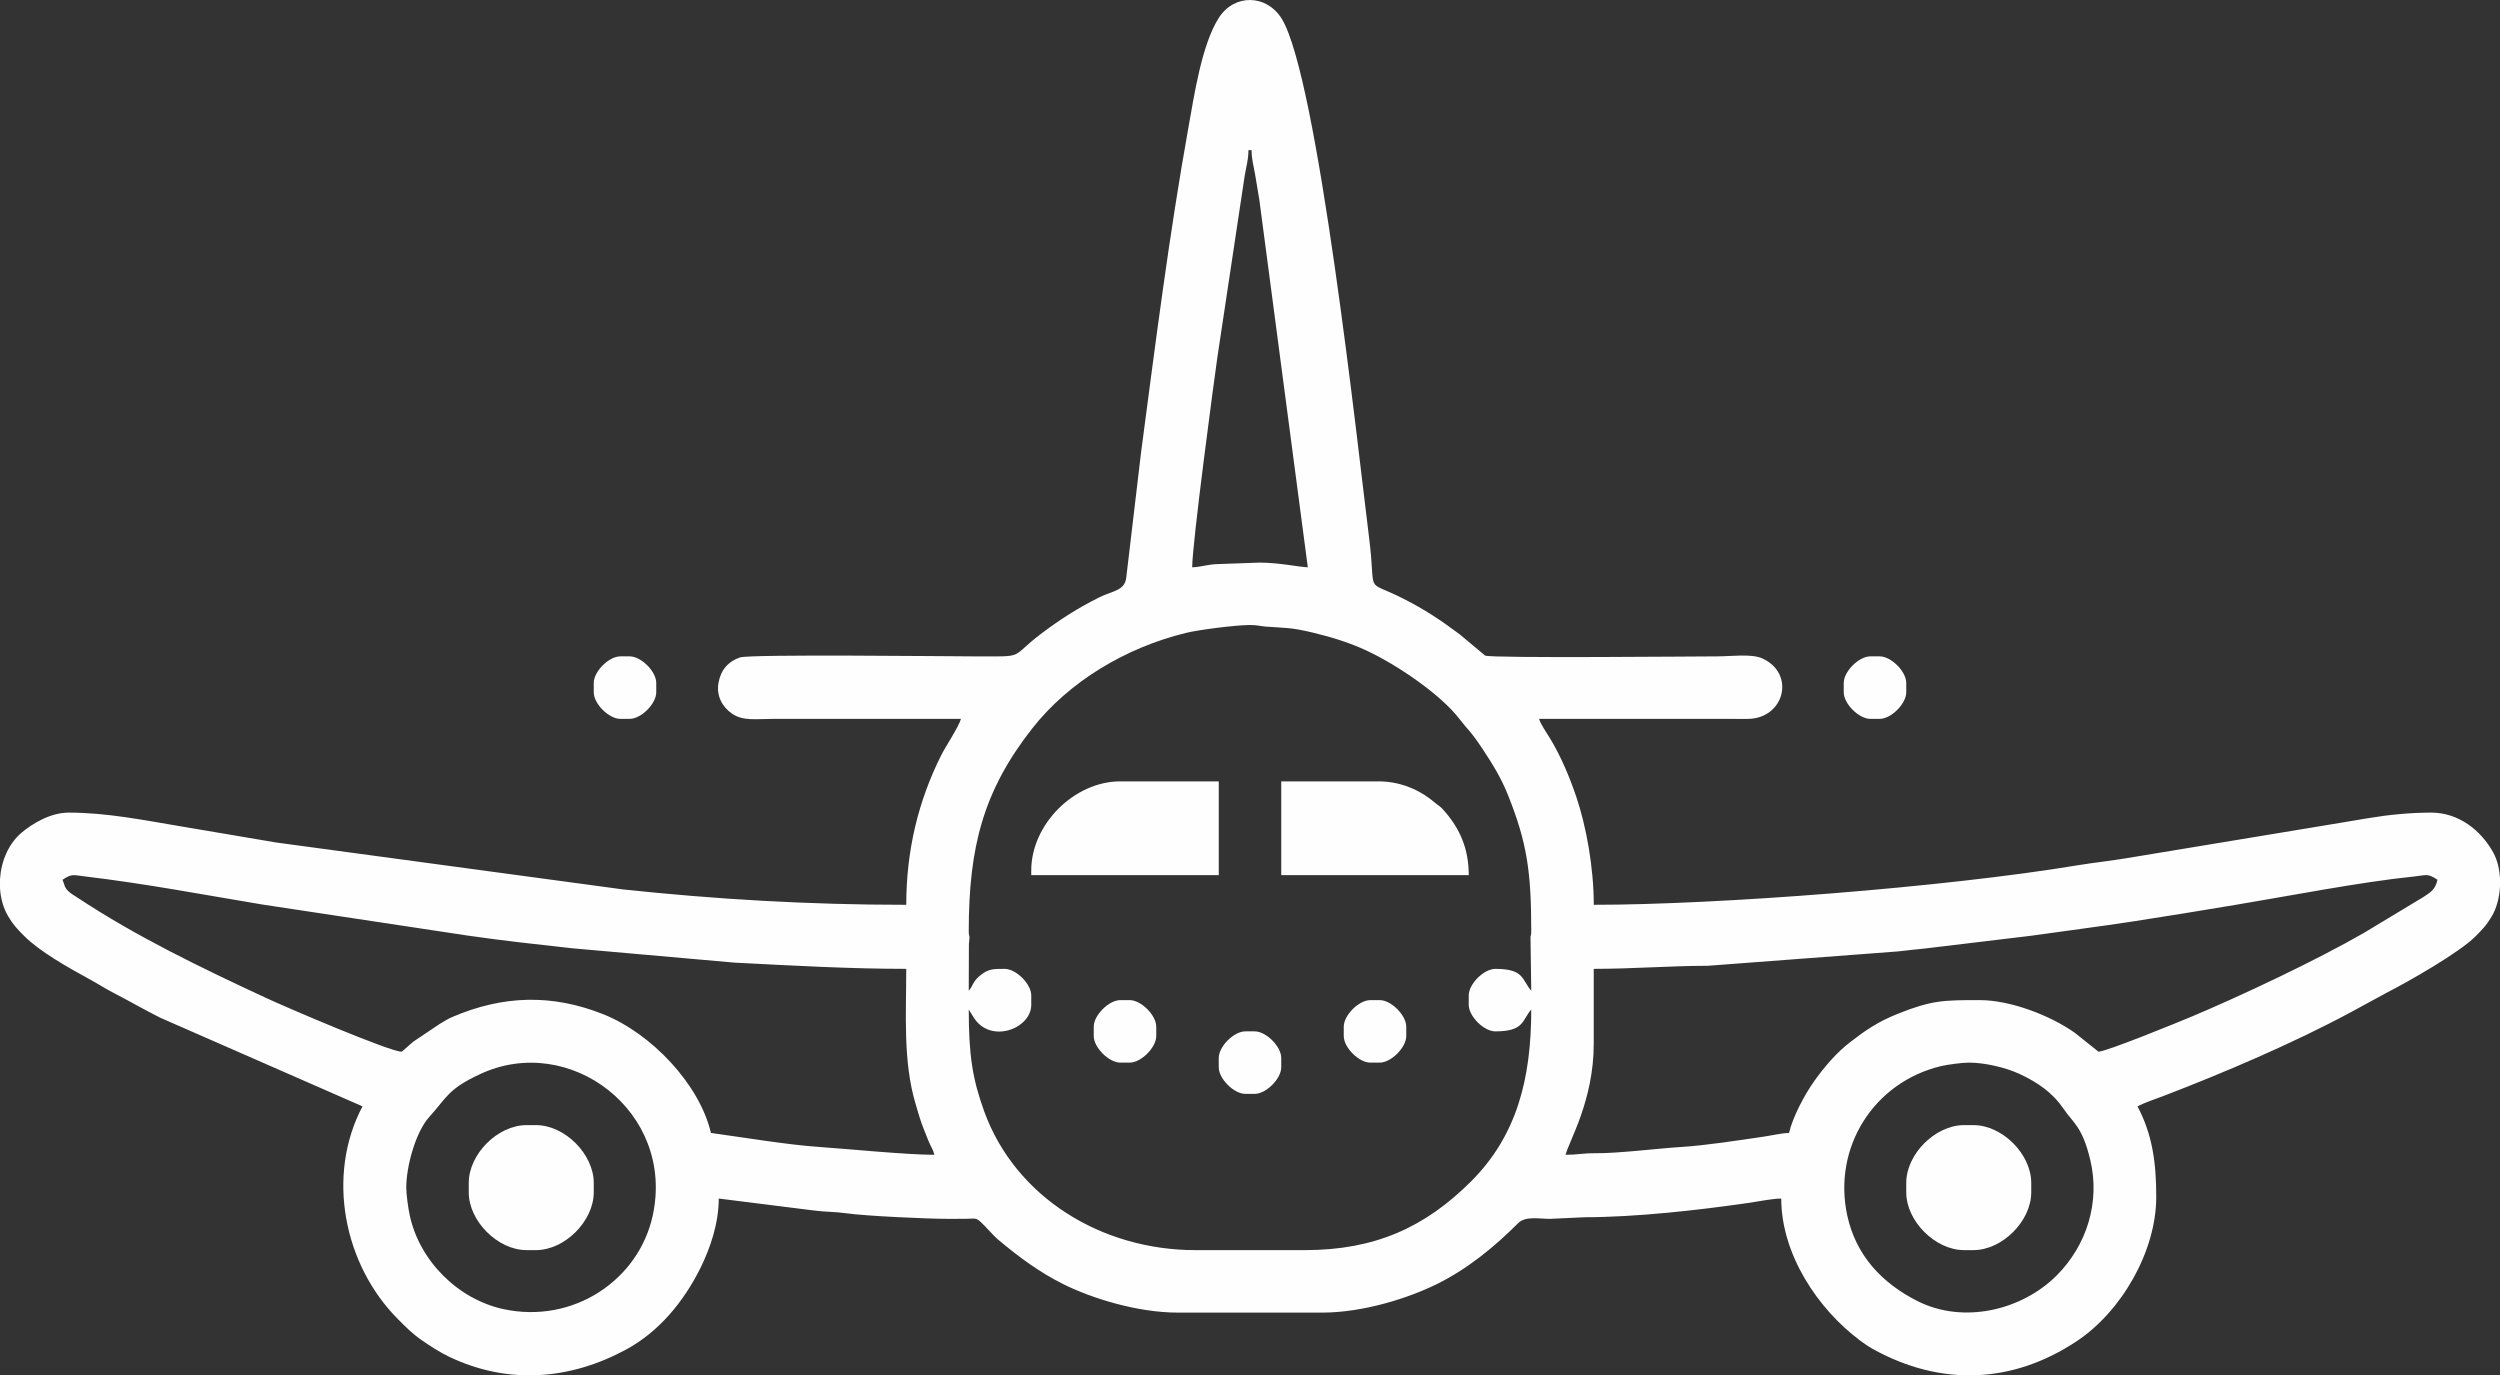 <?xml version="1.0" encoding="UTF-8"?> <!-- Creator: CorelDRAW 2020 (64-Bit) --> <svg xmlns="http://www.w3.org/2000/svg" xmlns:xlink="http://www.w3.org/1999/xlink" xmlns:xodm="http://www.corel.com/coreldraw/odm/2003" xml:space="preserve" width="145.55mm" height="80.073mm" style="shape-rendering:geometricPrecision; text-rendering:geometricPrecision; image-rendering:optimizeQuality; fill-rule:evenodd; clip-rule:evenodd" viewBox="0 0 4013.67 2208.09"><rect x="0" y="0" width="4013.67" height="2208.09" fill="#333333" stroke="none"/> <defs> <style type="text/css"> <![CDATA[ .fil0 {fill:#FEFEFE} ]]> </style> </defs> <g id="Слой_x0020_1">  <g id="_1519120529664"> <path class="fil0" d="M3160.76 1706c25.47,0 58.82,7.58 81.96,18.38 29.06,13.56 52.9,30.19 70.02,55.41 16.48,24.28 30.15,28.53 43.09,82.34 16.23,67.52 -5.43,137.13 -53.96,185.66 -56.07,56.07 -149.75,78.12 -223.09,41.21 -57.19,-28.78 -99.17,-73.22 -113.11,-137.75 -23.45,-108.6 42.1,-213.58 150.53,-239.64 9.83,-2.36 34.08,-5.61 44.55,-5.61zm852.9 -294.83l0 11.57c-0.82,17.95 -5.42,35.61 -13.53,48.98 -9.11,15.02 -14.29,19.92 -25.97,31.73 -25.58,25.85 -108.11,72.92 -142.78,90.51l-56.85 30.94c-92.16,49.63 -204.25,97.53 -301.64,134.85 -14.05,5.38 -29.34,10.21 -41.2,16.49 24.02,45.39 30.1,90.73 30.1,145.5 0,87.38 -55.98,183.81 -127.4,231.32 -103.54,68.88 -218.67,73.05 -327.44,12.8 -7.77,-4.3 -14.17,-8.84 -21.1,-14.02 -67.46,-50.48 -126.11,-138.18 -126.11,-227.59 -14.01,0 -38.24,4.93 -50.92,6.77 -82.58,11.98 -182.25,23.15 -265.24,23.24l-55.1 2.59c-17.45,-0.01 -39.48,-4.78 -50.98,6.72 -38.82,38.83 -82.15,74.29 -132.09,98.69 -44.84,21.91 -116.69,45.1 -183.18,45.1l-230.78 0c-66.28,0 -139.78,-23.39 -184.86,-45.93 -37.83,-18.91 -70.78,-43.32 -102.89,-70.21 -10.63,-8.9 -18.79,-19.73 -28.75,-28.95 -8.33,-7.71 -9.47,-5.69 -24.59,-5.51 -9.23,0.11 -18.44,0.07 -27.67,0.08 -33.49,0.02 -134.28,-4.62 -164.12,-8.97 -18.25,-2.66 -34.74,-2.06 -53.07,-4.62l-151.56 -19.02c0,39.33 -13.45,79.66 -30.1,112.88 -26.6,53.06 -66.04,101.08 -118.76,129.59 -89.92,48.64 -189.22,56.72 -283.49,11.76 -16.07,-7.66 -31.07,-17.51 -45.32,-27.42 -14.73,-10.24 -24.87,-20.7 -37.21,-33.04 -86.67,-86.65 -116.12,-230.19 -57.07,-341.79l-324.44 -142.15c-26.91,-13.45 -51.12,-27.63 -76.94,-40.96 -12.41,-6.41 -23.62,-13.79 -36.76,-20.94 -32.75,-17.84 -79.92,-44.17 -105.6,-70 -11.24,-11.3 -17.68,-18.14 -25.67,-32.03 -7.46,-12.96 -11.58,-28.12 -12.58,-43.73l0 -15.23c1.82,-28.59 13.78,-56.86 34.67,-74.4 16.96,-14.24 45.92,-32.16 75.7,-32.16 61.09,0 120.63,12.16 178.82,21.86 52.82,8.81 101.87,17.4 154.47,26.15l556.83 75.33c148.85,15.85 298.04,24.66 454.47,24.66 0,-87.64 19.52,-167.08 56.03,-239.98 7.32,-14.61 28.46,-46.13 31.78,-58.53 -100.34,0 -200.69,0 -301.03,0 -28.34,0 -48.68,3.93 -66.72,-8.53 -15.33,-10.59 -25.29,-28.51 -21.51,-49.41 3.79,-20.97 16.02,-34.54 34.7,-40.74 16.19,-5.37 337.6,-1.66 372.12,-1.66 91.03,0 57.18,4.04 112.88,-37.63 29.67,-22.2 55.78,-39.07 91.14,-56.87 21.45,-10.79 41.03,-10.52 43.76,-31.49l23.89 -201.88c22.83,-172.87 45.05,-349.18 75.95,-521.08 9.28,-51.64 21.45,-133.99 49.13,-176.63 25.01,-38.52 76.42,-37.15 100.49,1.54 58.08,93.36 122.29,688.51 140.65,835.18 11.62,92.85 -8.79,64.35 52.79,95.21 35.93,18.01 61.91,35.45 92.34,58.17l41.01 34.25c11.29,4.47 343.04,1.23 372.54,1.23 21.91,0 54.95,-4.51 72.1,3.15 54.56,24.37 35.93,97.76 -24.37,97.25l-333.7 -0.07c2.13,7.99 12.36,22.76 17.11,30.56 17.76,29.2 31.78,62.4 42.82,95.15 15.88,47.1 27.88,113.26 27.88,172.81 199.81,0 563.81,-28.02 776.91,-63.45 24.39,-4.05 53.93,-7.22 78.86,-11.44l309.98 -51.25c24.7,-4.12 50.27,-8.33 77.4,-12.9 32.05,-5.4 67.03,-8.96 101.42,-8.96 44.45,0 80.01,28.93 99.33,63.73 6.71,12.09 10.34,27.24 11.05,42.81zm-3361.44 495.51c0,-33.85 14.89,-89.12 37,-113.51 28.76,-31.74 29.47,-44.4 81.72,-68.79 143.69,-67.07 312.98,60.49 277.05,226.88 -22.42,103.83 -127.63,174.7 -239.66,150.51 -72.66,-15.69 -134.62,-76.92 -150.51,-150.51 -2.32,-10.75 -5.6,-33.34 -5.6,-44.57zm903.07 -411.4c0,-135.34 23.3,-225.17 101.37,-325.09 59.41,-76.03 150.78,-130.47 247.29,-154.07 20.7,-5.06 80.29,-12.68 102.88,-12.68 12.69,0 15.6,1.79 25.22,2.54 32.14,2.52 38.26,0.74 75.64,9.65 31.19,7.43 59.85,16.55 86.45,28.94 48.73,22.71 118.75,70.27 148.83,109.55 14.59,19.05 17.09,17.98 37.13,48.16 15.6,23.49 29.94,46.6 41.02,74.37 30.45,76.31 37.24,122.59 37.24,218.63 0,7.61 -1.2,5.65 -1.19,9.97l1.19 85.36c-15.32,-17.63 -10.83,-35.12 -57.7,-35.12 -18.39,0 -42.65,24.26 -42.65,42.65l0 15.05c0,18.39 24.26,42.65 42.65,42.65 46.73,0 42.61,-17.76 57.7,-35.12 0,109.87 -22.45,202.25 -97.2,276.57 -73.89,73.46 -153.97,109.75 -266.53,109.75l-175.6 0c-150.88,0 -289.1,-85.15 -339,-222.91 -19.03,-52.55 -24.74,-91.23 -24.74,-163.4l6.71 10.85c26.48,45.83 93.63,20.43 93.63,-18.37l0 -15.05c0,-18.39 -24.26,-42.65 -42.65,-42.65 -17.29,0 -26.57,-0.63 -40.85,11.83 -10.89,9.51 -9.69,15.05 -16.85,23.29l0.23 -75.23c0.44,-6.17 0.95,-7.01 0.95,-10.13 0,-4.32 -1.19,-2.37 -1.19,-9.97zm1813.68 193.16l-37.64 -30.1c-39.71,-28.16 -103.68,-52.69 -153.02,-52.69 -57.94,0 -76.64,0.12 -131.17,21.85 -32.21,12.84 -52.39,26.77 -77.06,45.86 -21.88,16.91 -41.56,40.02 -57.67,62.74 -15.29,21.58 -34.14,57.02 -40.14,82.78 -11.52,0.26 -28.1,4.13 -41.56,6.1 -40.12,5.89 -93.17,14.12 -131.53,16.47 -38.32,2.35 -100.64,10.35 -137.98,10.03 -19.7,-0.18 -28.4,2.51 -47.65,2.51 4.88,-20.94 45.16,-86.85 45.16,-178.1l0 -120.41c63.2,0 122.04,-4.86 183.21,-4.93l305.53 -23.09c12.71,-1.34 29.05,-3.46 43,-4.66l170.21 -20.44c54.92,-7.89 108.82,-14.55 164.95,-23.19 55.76,-8.58 109.75,-17.51 164.11,-26.54 84.21,-13.99 202.05,-36.95 285.75,-45.39 20.32,-2.05 21.51,-5.69 37.85,5.26 -3.73,16.01 -10.83,19.89 -22.56,27.61l-95.45 57.57c-76.89,44.38 -199.18,101.88 -276.89,134.52 -19.34,8.12 -136.77,56.25 -149.45,56.25zm-3268.63 -275.94c15.05,-10.08 16.63,-7.75 35.55,-5.49 98.72,11.81 188.42,29.06 285.89,45.27l329.03 49.75c55.57,8.1 112.56,14.25 167.75,20.39l260.43 23.03c91.08,4.69 185.19,10.02 275.95,10.02 0,72.06 -5.38,147.64 14.75,216.04 4.5,15.28 7.76,27.26 13.55,41.64 3.05,7.56 4.6,11.96 7.86,19.73 3.63,8.63 6.94,12.31 8.99,21.11 -44.57,0 -140.54,-9.57 -183.21,-12.45 -29.17,-1.97 -60.26,-6.11 -87.86,-9.98l-87.66 -12.68c-18.2,-78.13 -95.78,-159.96 -173.08,-190.65 -81.95,-32.54 -160.28,-30.42 -241.57,4.28 -9.39,4.01 -12.77,6.93 -21.06,11.55l-42.02 28.22c-3.96,2.95 -17.76,16.16 -18.96,16.16 -18.83,0 -183.45,-70.38 -219.07,-86.97 -103.48,-48.22 -206.16,-97.43 -301.21,-160.36 -5.24,-3.47 -10.76,-6.42 -14.72,-10.37 -6.98,-6.96 -5.74,-10.15 -9.35,-18.24zm1813.67 -501.71c0,-37.67 34.97,-299.23 40.58,-338.21l43.64 -290c2.51,-15.17 6.09,-26.11 6.09,-41.57l5.02 0c0,15.28 3.32,24.78 5.73,39.42 2,12.15 4.6,27.53 6.81,40.85l77.76 589.51c-13.44,-0.3 -45.19,-7.53 -77.76,-7.53l-70.24 2.51c-14.46,0.85 -24.84,4.73 -37.62,5.02z"></path> <path class="fil0" d="M1655.64 1397.45l0 7.53 301.03 0 0 -150.51 -158.04 0c-74.03,0 -142.99,68.96 -142.99,142.99z"></path> <path class="fil0" d="M2057 1404.97l301.03 0c0,-43.22 -14.8,-76.38 -41.98,-106.02 -4.32,-4.7 -4.74,-4.22 -9.59,-7.97 -4.54,-3.5 -5.18,-4.51 -9.67,-7.89 -23.43,-17.69 -51.59,-28.63 -84.25,-28.63l-155.53 0 0 150.51z"></path> <path class="fil0" d="M3060.42 1899.15l0 15.05c0,46.28 46.54,92.82 92.81,92.82l15.05 0c46.28,0 92.82,-46.54 92.82,-92.82l0 -15.05c0,-46.28 -46.54,-92.81 -92.82,-92.81l-15.05 0c-46.28,0 -92.81,46.54 -92.81,92.81z"></path> <path class="fil0" d="M752.56 1899.15l0 15.05c0,46.28 46.54,92.82 92.82,92.82l15.05 0c46.28,0 92.81,-46.54 92.81,-92.82l0 -15.05c0,-46.28 -46.54,-92.81 -92.81,-92.81l-15.05 0c-46.28,0 -92.82,46.54 -92.82,92.81z"></path> <path class="fil0" d="M1956.66 1698.47l0 15.05c0,18.39 24.26,42.65 42.64,42.65l15.05 0c18.39,0 42.64,-24.26 42.64,-42.65l0 -15.05c0,-18.39 -24.26,-42.65 -42.64,-42.65l-15.05 0c-18.39,0 -42.64,24.26 -42.64,42.65z"></path> <path class="fil0" d="M953.24 1096.42l0 15.05c0,18.39 24.26,42.65 42.65,42.65l15.05 0c18.39,0 42.65,-24.26 42.65,-42.65l0 -15.05c0,-18.39 -24.26,-42.65 -42.65,-42.65l-15.05 0c-18.39,0 -42.65,24.26 -42.65,42.65z"></path> <path class="fil0" d="M2960.08 1096.42l0 15.05c0,18.39 24.26,42.65 42.65,42.65l15.05 0c18.39,0 42.65,-24.26 42.65,-42.65l0 -15.05c0,-18.39 -24.26,-42.65 -42.65,-42.65l-15.05 0c-18.39,0 -42.65,24.26 -42.65,42.65z"></path> <path class="fil0" d="M1755.98 1648.3l0 15.05c0,18.39 24.26,42.65 42.64,42.65l15.05 0c18.39,0 42.65,-24.26 42.65,-42.65l0 -15.05c0,-18.39 -24.26,-42.65 -42.65,-42.65l-15.05 0c-18.39,0 -42.64,24.26 -42.64,42.65z"></path> <path class="fil0" d="M2157.35 1648.3l0 15.05c0,18.39 24.26,42.65 42.65,42.65l15.05 0c18.39,0 42.64,-24.26 42.64,-42.65l0 -15.05c0,-18.39 -24.26,-42.65 -42.64,-42.65l-15.05 0c-18.39,0 -42.65,24.26 -42.65,42.65z"></path> </g> </g> </svg> 